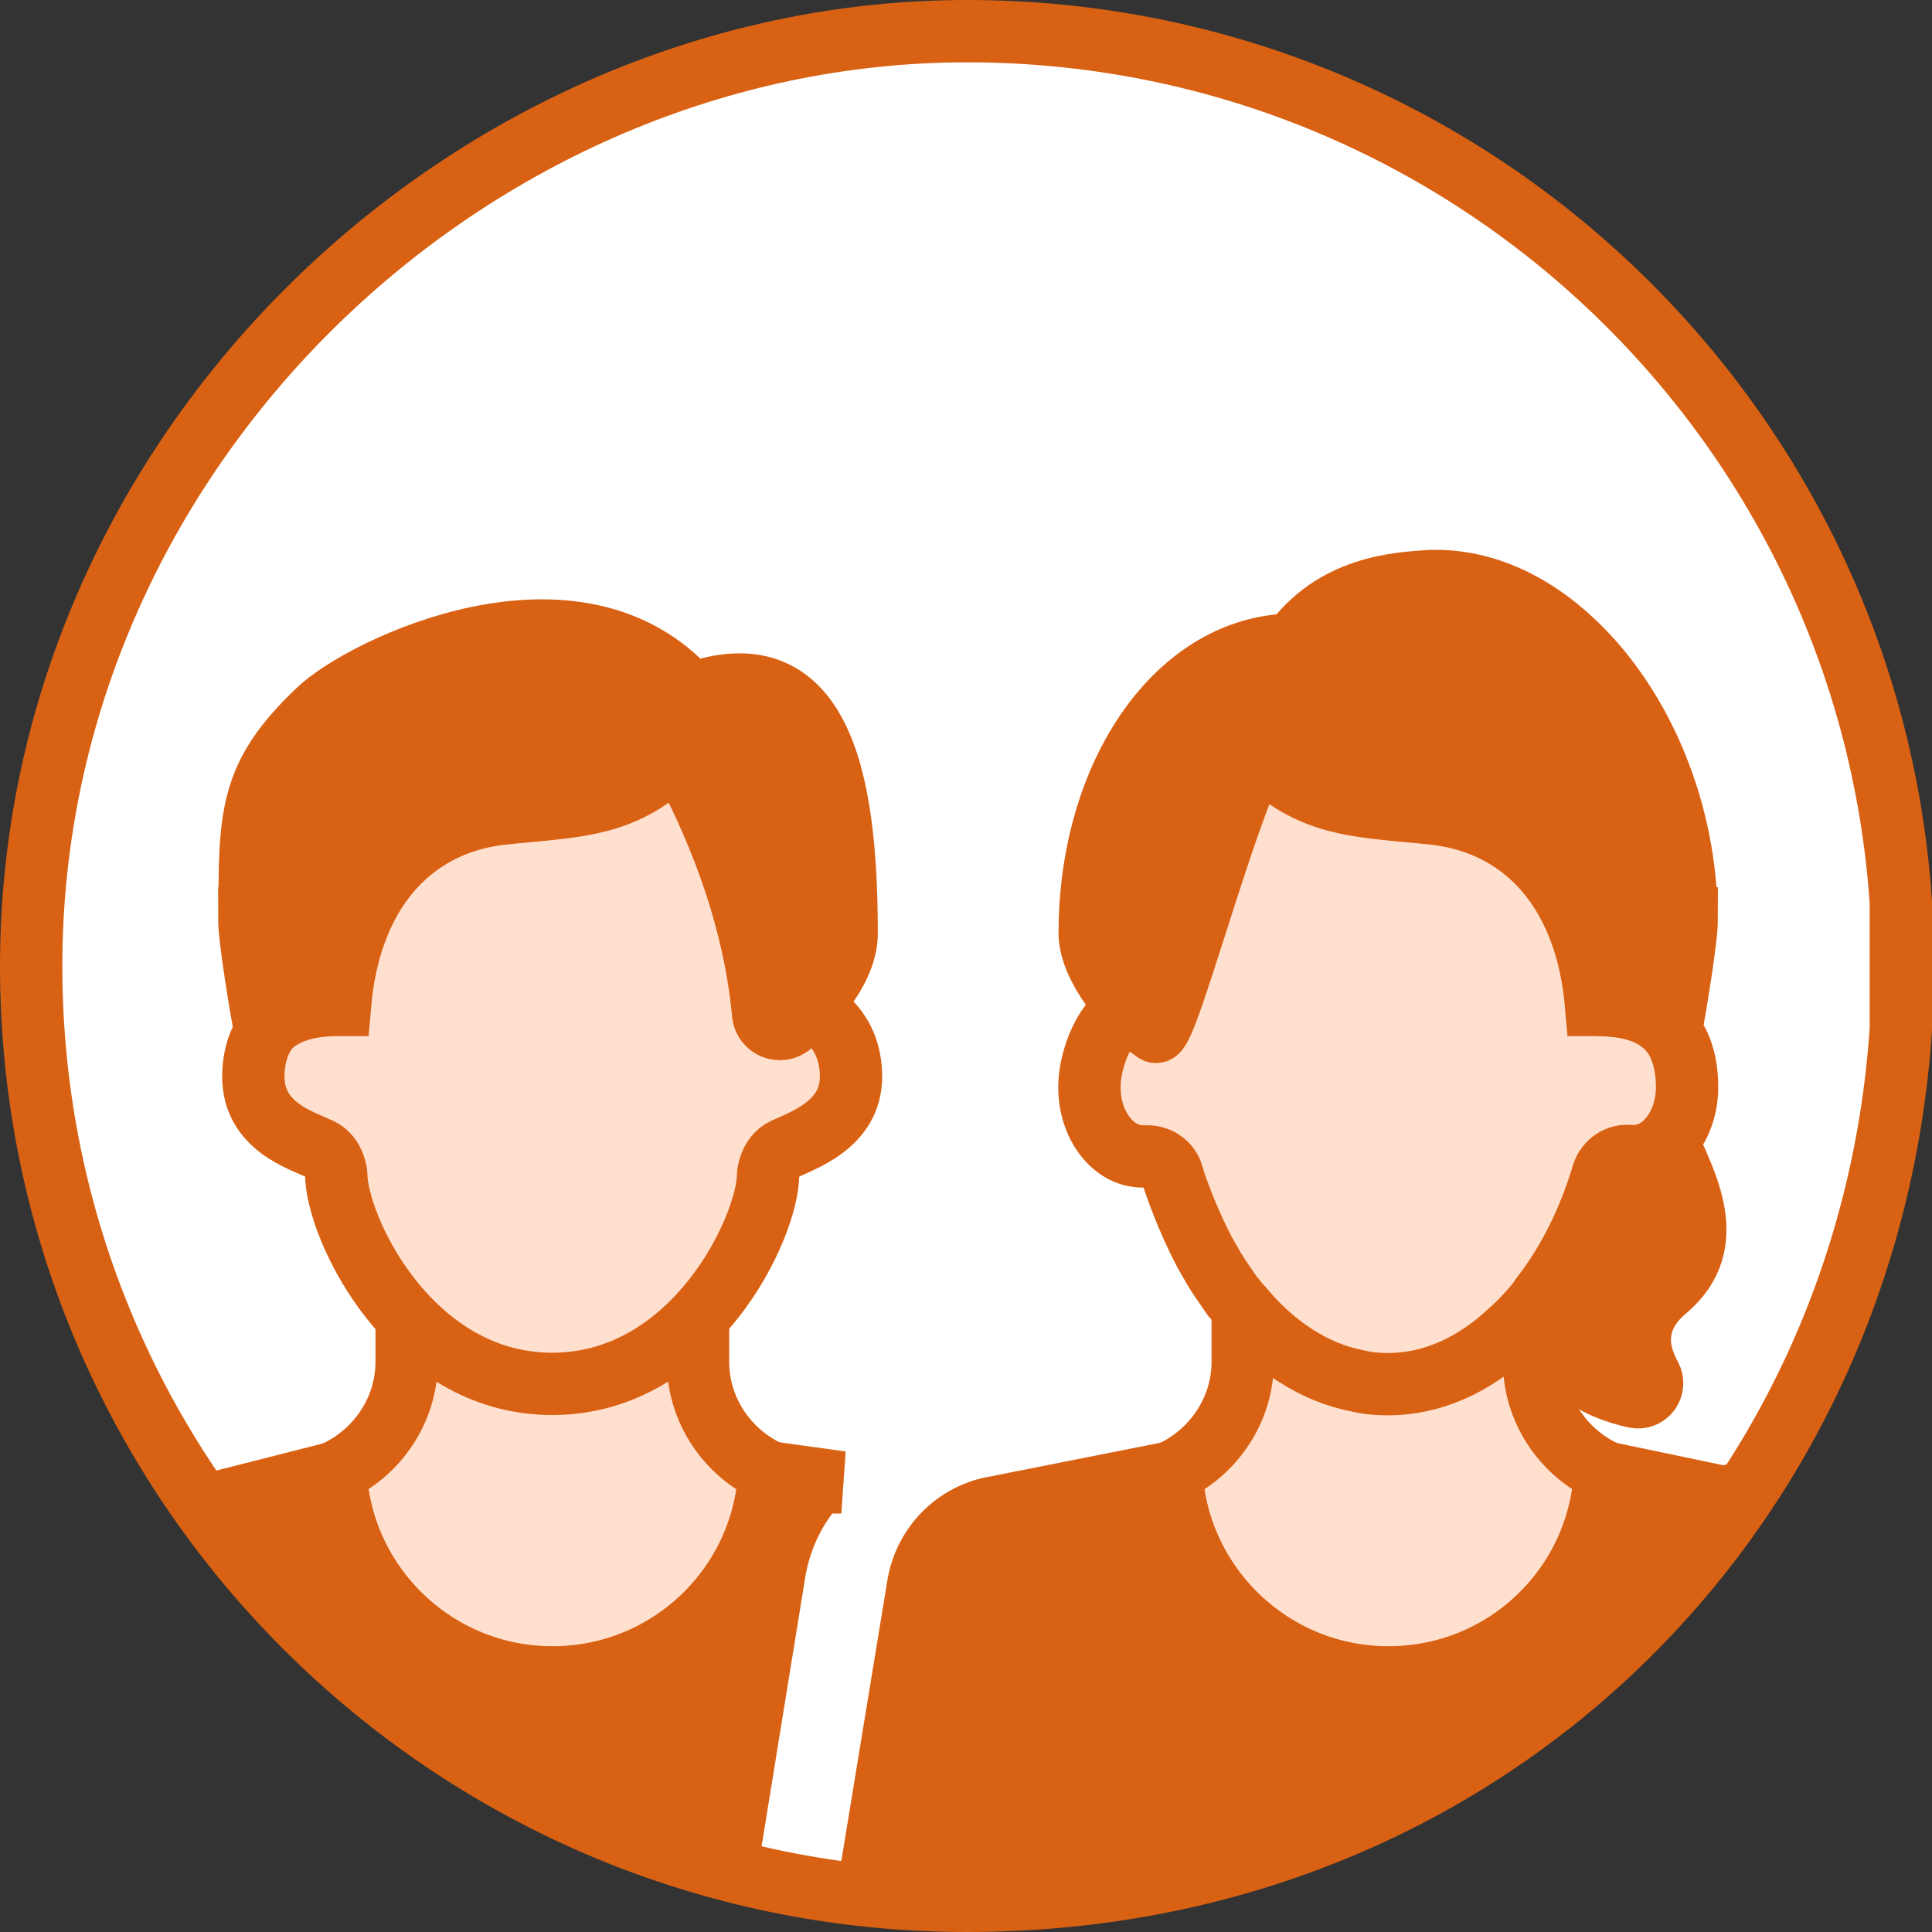 <?xml version="1.0" encoding="UTF-8"?>
<svg xmlns="http://www.w3.org/2000/svg" width="62" height="62" viewBox="0 0 62 62" fill="none">
  <rect x="0" y="0" width="62" height="62" fill="#333333" stroke="none"/>
  <g id="Co-WorkerSmall">
    <path id="Vector" d="M1 31C1 47.57 14.45 61 31.03 61C47.61 61 59.95 48.65 61 33.03V28.96C59.95 13.35 46.94 1 31.03 1C15.12 1 1 14.43 1 31Z" fill="white" stroke="#D96113" stroke-width="2" stroke-miterlimit="10"></path>
    <path id="Vector_2" d="M53.88 35.04C53.88 35.73 53.64 36.34 53.27 36.74C52.98 37.04 52.61 37.23 52.2 37.23H52.1C51.7 37.19 51.35 37.44 51.23 37.8C50.81 39.25 50.17 40.51 49.41 41.53C49.3 41.68 49.17 41.84 49.05 41.98V43.74C49.05 45.26 49.97 46.62 51.31 47.23C51.12 50.85 48.11 53.74 44.44 53.74C40.77 53.74 37.76 50.85 37.56 47.23C38.9 46.62 39.82 45.26 39.82 43.74V42.03C39.73 41.94 39.67 41.87 39.6 41.77L39.51 41.66C39.45 41.6 39.41 41.51 39.36 41.45L39.06 41.01C39.01 40.92 38.94 40.84 38.9 40.76L38.63 40.3C38.24 39.58 37.89 38.74 37.61 37.84V37.8C37.49 37.46 37.19 37.23 36.8 37.23H36.65C35.74 37.23 34.98 36.26 34.98 35.05C34.98 34.16 35.47 32.98 36.08 32.64L36.17 32.48C36.61 32.97 37.26 31.64 37.71 31.98C37.71 31.99 38.01 30.21 38.5 28.67C38.53 28.61 38.54 28.56 38.56 28.5C38.73 27.98 38.93 27.46 39.12 26.99C39.52 26.03 39.94 25.19 40.33 24.49C41.82 25.99 43.14 26.12 44.98 26.3C45.19 26.31 45.42 26.34 45.64 26.36C45.75 26.37 45.86 26.38 45.99 26.4C46.39 26.45 46.76 26.54 47.13 26.65C47.3 26.71 47.47 26.77 47.63 26.84C47.67 26.85 47.69 26.86 47.72 26.88C47.83 26.94 47.96 27 48.07 27.07C48.37 27.23 48.63 27.42 48.88 27.63C48.97 27.7 49.05 27.78 49.13 27.85C49.38 28.1 49.62 28.37 49.83 28.69C49.92 28.83 50 28.96 50.09 29.11C50.18 29.26 50.25 29.42 50.33 29.58C50.45 29.85 50.57 30.14 50.67 30.44C50.83 30.94 50.94 31.5 51.02 32.09C51.03 32.2 51.04 32.33 51.06 32.44H51.1C51.99 32.44 52.87 32.61 53.42 33.29C53.73 33.69 53.93 34.25 53.93 35.05L53.88 35.04Z" fill="#FFDFCD"></path>
    <path id="Vector_3" d="M8.25 35.04C8.25 35.73 8.49 36.34 8.86 36.74C9.15 37.04 9.52 37.23 9.93 37.23H10.03C10.43 37.19 10.78 37.44 10.9 37.8C11.32 39.25 11.96 40.51 12.72 41.53C12.83 41.68 12.96 41.84 13.08 41.98V43.74C13.08 45.26 12.16 46.62 10.82 47.23C11.01 50.85 14.02 53.74 17.69 53.74C21.36 53.74 24.37 50.85 24.57 47.23C23.23 46.62 22.31 45.26 22.31 43.74V42.03C22.4 41.94 22.46 41.87 22.53 41.77L22.62 41.66C22.68 41.6 22.72 41.51 22.77 41.45L23.07 41.01C23.12 40.92 23.19 40.84 23.23 40.76L23.5 40.3C23.89 39.58 24.24 38.74 24.52 37.84V37.8C24.64 37.46 24.94 37.23 25.33 37.23H25.48C26.39 37.23 27.15 36.26 27.15 35.05C27.15 34.16 26.66 32.98 26.05 32.64L25.96 32.48C25.52 32.97 25.01 33.39 24.56 33.73C24.56 33.74 24.55 33.74 24.55 33.74C24.5 31.93 24.13 30.21 23.64 28.67C23.61 28.61 23.6 28.56 23.58 28.5C23.41 27.98 23.21 27.46 23.02 26.99C22.62 26.03 22.2 25.19 21.81 24.49C20.32 25.99 19 26.12 17.16 26.3C16.95 26.31 16.72 26.34 16.5 26.36C16.39 26.37 16.28 26.38 16.15 26.4C15.75 26.45 15.38 26.54 15.01 26.65C14.84 26.71 14.67 26.77 14.51 26.84C14.47 26.85 14.45 26.86 14.42 26.88C14.31 26.94 14.18 27 14.07 27.07C13.77 27.23 13.51 27.42 13.26 27.63C13.17 27.7 13.09 27.78 13.01 27.85C12.76 28.1 12.52 28.37 12.31 28.69C12.22 28.83 12.14 28.96 12.05 29.11C11.96 29.26 11.89 29.42 11.81 29.58C11.69 29.85 11.57 30.14 11.47 30.44C11.31 30.94 11.2 31.5 11.12 32.09C11.11 32.2 11.1 32.33 11.08 32.44H11.04C10.15 32.44 9.27 32.61 8.72 33.29C8.41 33.69 8.21 34.25 8.21 35.05L8.25 35.04Z" fill="#FFDFCD"></path>
    <path id="Vector_4" d="M49.23 41.96V43.7C49.23 45.25 50.16 46.61 51.52 47.24C51.33 50.91 48.29 53.83 44.56 53.83C40.83 53.83 37.79 50.9 37.59 47.24C38.95 46.61 39.88 45.24 39.88 43.7V41.96" stroke="#D96113" stroke-width="2" stroke-miterlimit="10"></path>
    <path id="Vector_5" d="M36.07 32.46C35.45 32.8 34.96 33.99 34.96 34.89C34.96 36.12 35.73 37.11 36.66 37.11H36.81C37.19 37.11 37.51 37.34 37.62 37.68V37.72C37.92 38.62 38.28 39.47 38.67 40.21L38.94 40.68C38.98 40.76 39.05 40.84 39.1 40.94L39.4 41.38C39.45 41.45 39.5 41.53 39.55 41.6L39.65 41.71C39.72 41.81 39.79 41.89 39.87 41.97C40.92 43.23 42.2 44.05 43.55 44.31C43.86 44.39 44.21 44.42 44.54 44.42C45.94 44.42 47.29 43.82 48.46 42.72C48.87 42.36 49.24 41.94 49.6 41.46" stroke="#D96113" stroke-width="2" stroke-miterlimit="10"></path>
    <path id="Vector_6" d="M53.51 36.61C53.89 36.2 54.14 35.58 54.14 34.89C54.14 34.08 53.93 33.51 53.62 33.11C53.06 32.43 52.15 32.25 51.26 32.25" stroke="#D96113" stroke-width="2" stroke-miterlimit="10"></path>
    <path id="Vector_7" d="M53.48 41.37C52.3 42.35 52.56 43.45 52.96 44.16C53.15 44.52 52.85 44.91 52.47 44.83C51.26 44.57 49.5 43.78 49.59 41.45C50.36 40.42 51 39.14 51.44 37.67C51.56 37.3 51.92 37.05 52.32 37.1H52.43C52.84 37.1 53.22 36.91 53.51 36.61C54.07 37.94 55.22 39.89 53.48 41.37Z" fill="#D96113" stroke="#D96113" stroke-width="2" stroke-miterlimit="10"></path>
    <path id="Vector_8" d="M55.5 48C50.07 55.69 42.15 60.74 32.01 60.74C30.59 60.74 29.21 60.9 27.85 60.71L29.46 50.9C29.65 49.69 30.53 48.71 31.73 48.41L37.58 47.25C37.79 50.92 40.8 53.84 44.55 53.84C48.3 53.84 51.31 50.92 51.51 47.25L55.24 48.03L55.5 48Z" fill="#D96113" stroke="#D96113" stroke-width="2" stroke-miterlimit="10"></path>
    <path id="Vector_9" d="M54.13 29.47C54.13 30.14 53.77 32.27 53.62 33.11C53.06 32.43 52.15 32.25 51.26 32.25H51.22C50.92 28.75 49.04 26.49 46.1 26.12C45.74 26.08 45.4 26.05 45.07 26.02C43.21 25.84 41.87 25.71 40.36 24.19C39.28 26.15 37.41 33.34 37.08 33.11C36.14 32.46 34.97 31.01 34.97 29.95C34.97 24.82 37.79 20.77 41.43 20.69H41.47C42.81 18.82 44.85 18.72 45.85 18.65C47.48 18.58 49.1 19.27 50.53 20.63C52.75 22.74 54.12 26.13 54.12 29.47H54.13Z" fill="#D96113" stroke="#D96113" stroke-width="2" stroke-miterlimit="10"></path>
    <path id="Vector_10" d="M22.4 42.12V43.7C22.4 45.25 23.33 46.61 24.69 47.24C24.5 50.91 21.46 53.83 17.73 53.83C14 53.83 10.96 50.9 10.76 47.24C12.12 46.61 13.05 45.24 13.05 43.7V42.41" stroke="#D96113" stroke-width="2" stroke-miterlimit="10"></path>
    <path id="Vector_11" d="M26.24 47.57C25.52 48.36 25.03 49.36 24.85 50.48L23.38 59.54C16.08 57.87 10.81 54.23 6.6 48.31L10.77 47.25C10.96 50.92 13.99 53.84 17.73 53.84C21.47 53.84 24.51 50.92 24.69 47.25L27 47.57H26.24Z" fill="#D96113" stroke="#D96113" stroke-width="2" stroke-miterlimit="10"></path>
    <path id="Vector_12" d="M9.24 32.46C9.24 32.46 8.13 32.95 8.13 34.55C8.13 36.15 9.67 36.59 10.28 36.88C10.74 37.1 10.79 37.68 10.79 37.68C10.79 39.36 13.14 44.41 17.72 44.41C22.3 44.41 24.65 39.36 24.65 37.68C24.65 37.68 24.7 37.1 25.16 36.88C25.77 36.59 27.31 36.09 27.31 34.55C27.31 33.01 26.2 32.46 26.2 32.46" stroke="#D96113" stroke-width="2" stroke-miterlimit="10"></path>
    <path id="Vector_13" d="M8 29.47C8 30.14 8.36 32.27 8.51 33.11C9.07 32.43 9.98 32.25 10.87 32.25H10.91C11.21 28.75 13.09 26.49 16.03 26.12C16.39 26.08 16.73 26.05 17.06 26.02C18.92 25.84 20.26 25.71 21.77 24.19C22.84 26.13 24.18 29.15 24.49 32.54C24.53 32.97 25.05 33.18 25.38 32.89C26.3 32.06 27.17 30.99 27.17 29.95C27.17 24.82 26.27 20.81 22.18 22.27C18.53 18.09 11.66 21.42 10.22 22.79C8 24.9 8.01 26.13 8.01 29.47H8Z" fill="#D96113" stroke="#D96113" stroke-width="2" stroke-miterlimit="10"></path>
  </g>
</svg>

